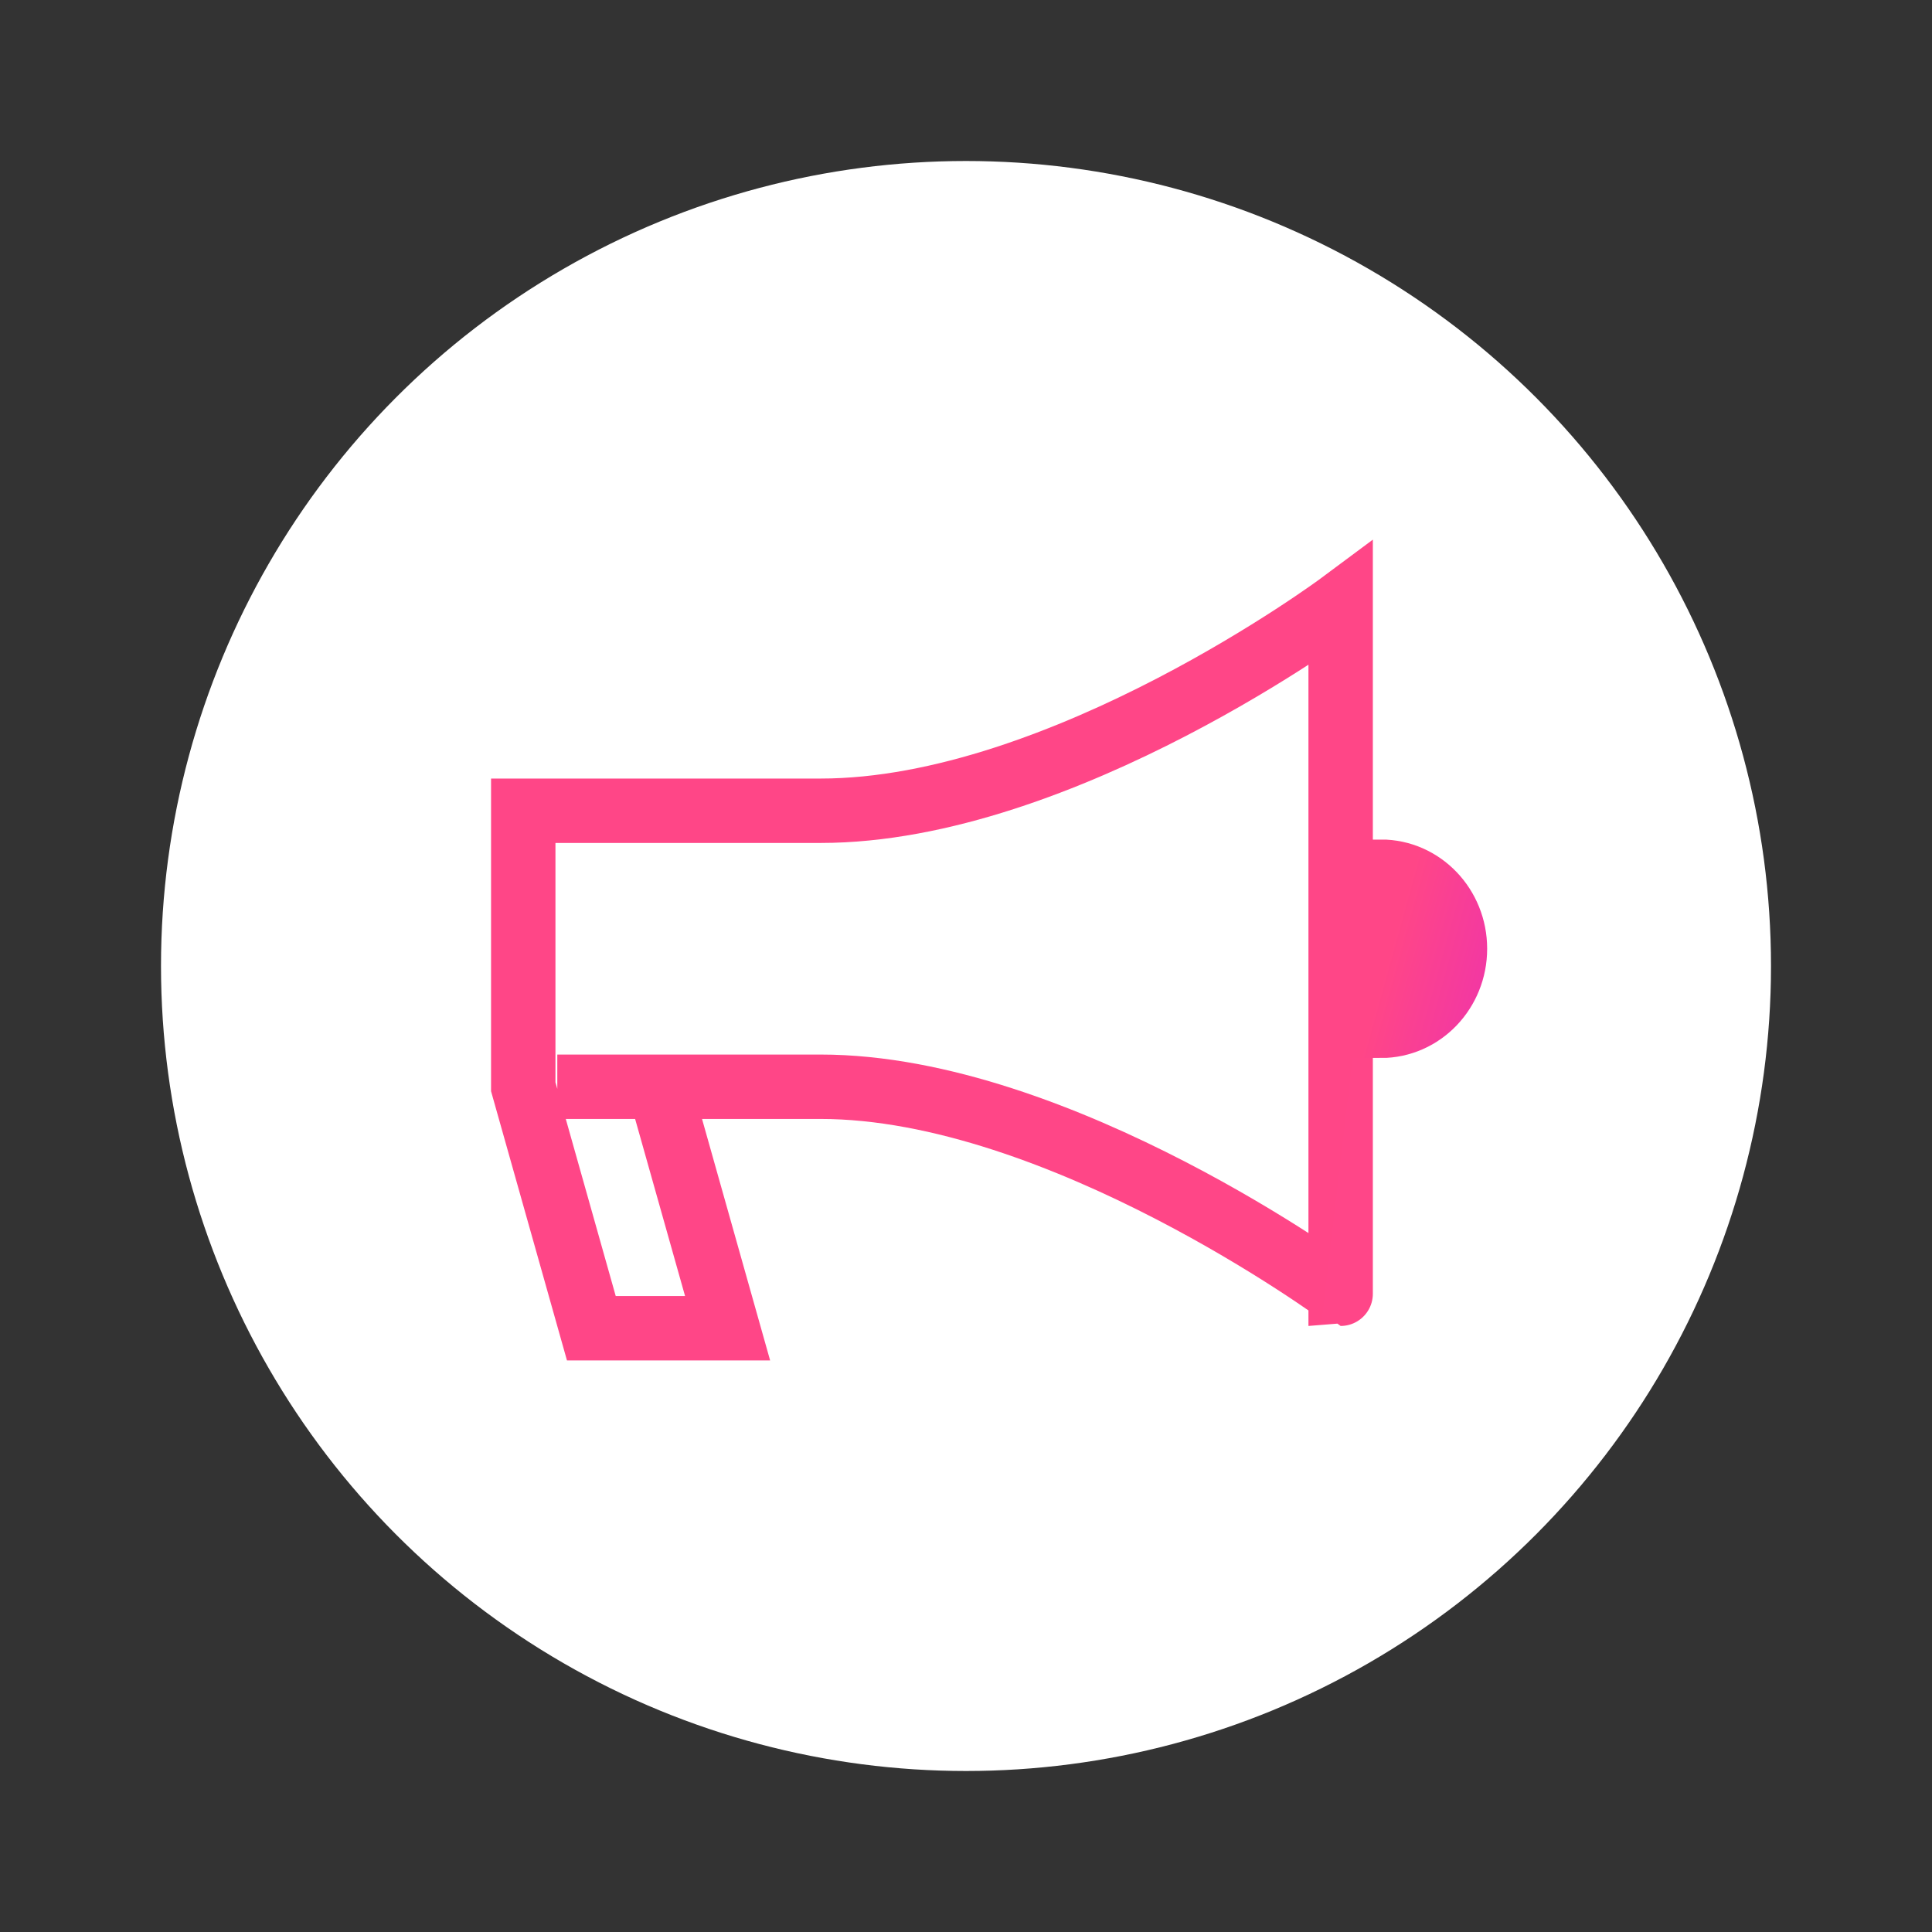 <svg xmlns="http://www.w3.org/2000/svg" width="48" height="48" viewBox="0 0 48 48">
    <rect x="0" y="0" width="48" height="48" fill="#333333" stroke="none"/>
    <defs>
        <linearGradient id="a" x1="73.226%" x2="50.761%" y1="164.657%" y2="-30.823%">
            <stop offset="0%" stop-color="#DB1DD6"/>
            <stop offset="100%" stop-color="#FF4687"/>
        </linearGradient>
        <linearGradient id="b" x1="1575.32%" y1="140.079%" y2="-13.498%">
            <stop offset="0%" stop-color="#DB1DD6"/>
            <stop offset="100%" stop-color="#FF4687"/>
        </linearGradient>
        <linearGradient id="c" x1="398.997%" x2="61.44%" y1="164.657%" y2="-30.823%">
            <stop offset="0%" stop-color="#DB1DD6"/>
            <stop offset="100%" stop-color="#FF4687"/>
        </linearGradient>
    </defs>
    <g fill="none" fill-rule="evenodd">
        <g transform="translate(4 4)">
            <circle cx="20" cy="20" r="19.2" fill="#FFF" stroke="#FFF" stroke-width="1.6"/>
            <path stroke="url(#a)" stroke-width="2" d="M15.77 16.143V23"/>
            <path stroke="url(#b)" stroke-width="1.6" d="M12.385 23l1.692 6h-3.385L9 23v-6.857h7.386c6.011 0 12.922-5.143 12.922-5.143v17.143S22.327 23 16.386 23h-6.54"/>
            <path stroke="url(#c)" stroke-width="2" d="M30.308 17.857c.906 0 1.64.767 1.64 1.714 0 .948-.734 1.715-1.64 1.715v-3.429z"/>
        </g>
    </g>
</svg>
